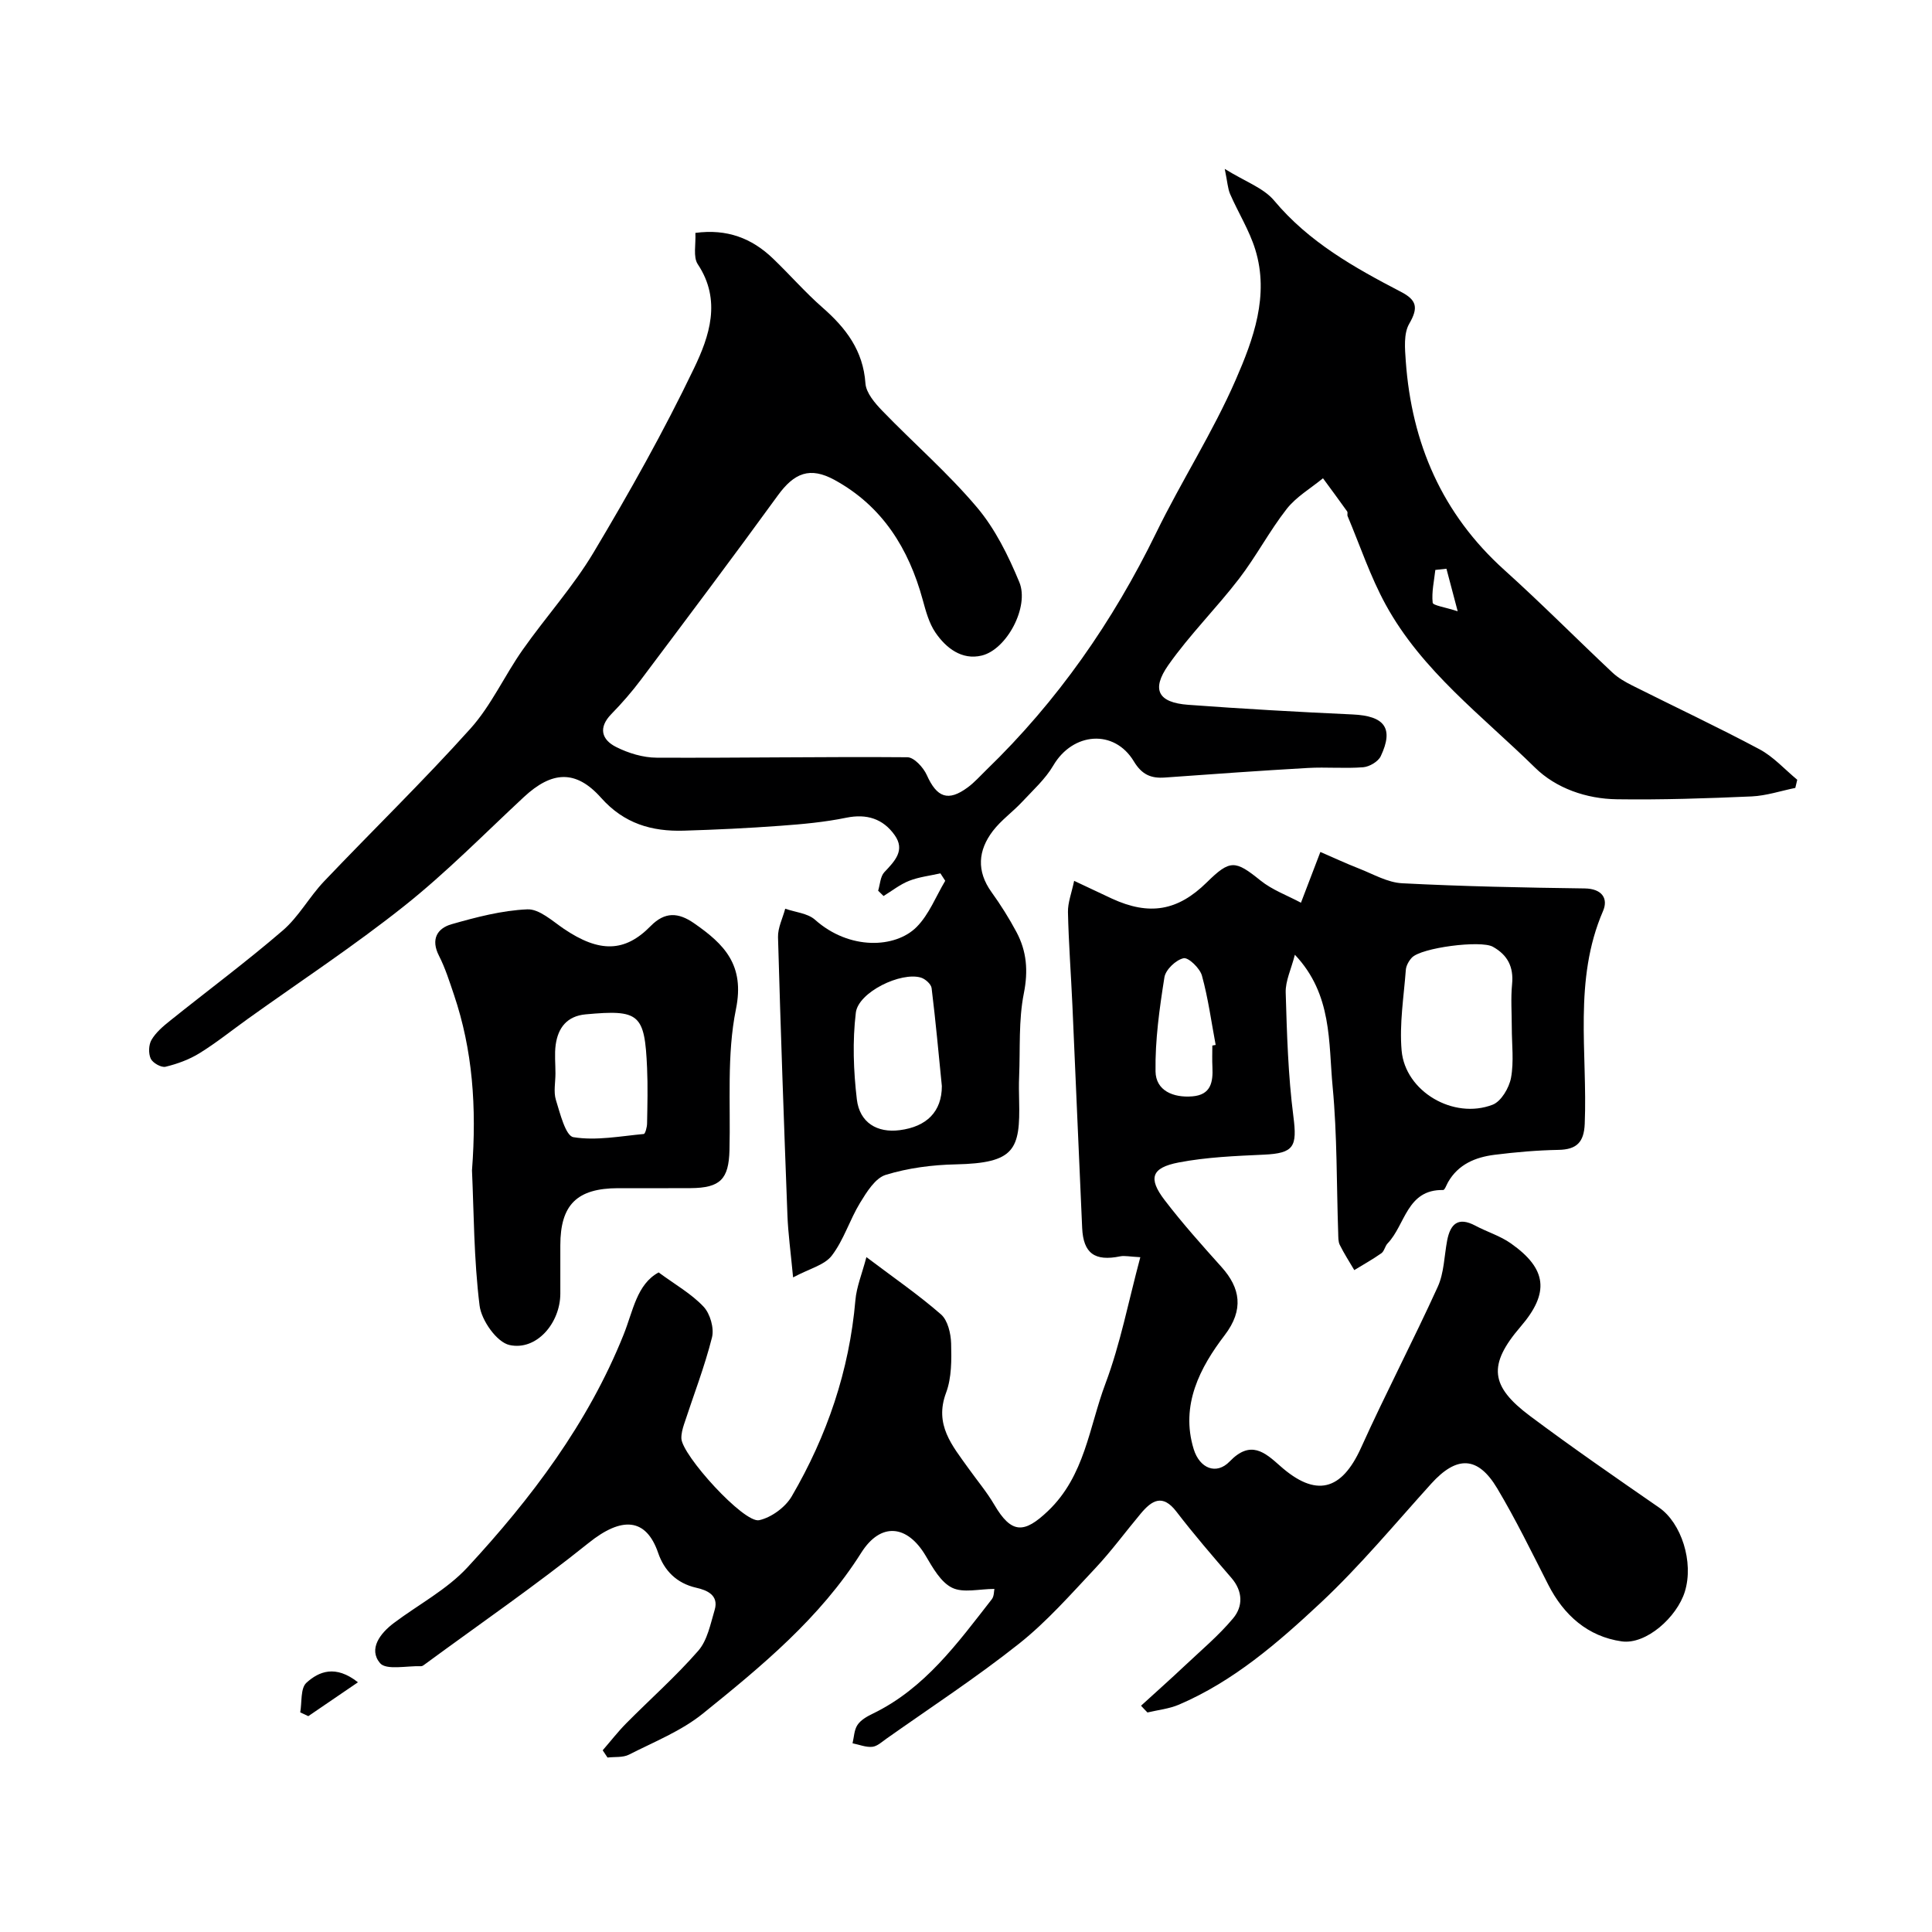 <svg enable-background="new 0 0 400 400" viewBox="0 0 400 400" xmlns="http://www.w3.org/2000/svg"><g fill="#000001"><path d="m236.24 353.15c2.99-2.73 6.02-5.42 8.97-8.2 3.43-3.24 7.09-6.3 10.1-9.9 2.06-2.47 2.03-5.59-.35-8.35-3.89-4.51-7.79-9.03-11.41-13.75-2.87-3.73-5.09-2.3-7.36.41-3.16 3.77-6.08 7.77-9.44 11.35-5.07 5.39-10.01 11.03-15.77 15.6-8.81 6.99-18.26 13.17-27.46 19.67-.93.66-1.91 1.58-2.93 1.68-1.32.13-2.71-.46-4.08-.73.31-1.29.33-2.78 1.03-3.81.67-1.01 1.95-1.74 3.11-2.3 10.82-5.22 17.6-14.63 24.69-23.71.5-.64.44-1.73.54-2.14-3.15 0-6.45.89-8.77-.25-2.34-1.15-3.99-4.13-5.45-6.6-3.82-6.47-9.32-7.02-13.35-.64-8.53 13.52-20.63 23.49-32.8 33.31-4.48 3.61-10.09 5.84-15.29 8.49-1.26.64-2.95.42-4.44.6-.33-.5-.67-1-1-1.5 1.62-1.86 3.14-3.83 4.87-5.58 4.97-5.02 10.29-9.72 14.92-15.03 1.89-2.17 2.52-5.53 3.39-8.44.93-3.1-1.66-4.12-3.79-4.6-4.12-.93-6.66-3.59-7.9-7.2-2.5-7.3-7.54-7.59-14.39-2.09-10.94 8.78-22.52 16.76-33.83 25.07-.26.19-.58.47-.87.46-2.93-.11-7.24.88-8.51-.65-2.42-2.91.02-6.15 2.87-8.29 5.09-3.83 10.97-6.91 15.23-11.51 13.26-14.32 24.99-29.87 32.33-48.17 2-4.98 2.72-10.43 7.26-12.91 3.44 2.53 6.79 4.42 9.3 7.09 1.37 1.45 2.23 4.46 1.75 6.37-1.54 6.11-3.84 12.02-5.8 18.02-.3.92-.56 1.91-.54 2.86.06 3.45 12.96 17.66 16.11 16.96 2.53-.56 5.42-2.68 6.74-4.94 7.31-12.53 11.92-26.03 13.18-40.6.24-2.79 1.38-5.49 2.28-8.93 5.67 4.28 10.79 7.8 15.44 11.86 1.41 1.23 2.04 3.95 2.1 6.01.09 3.42.12 7.11-1.05 10.23-2.48 6.63 1.3 10.94 4.61 15.59 1.8 2.53 3.82 4.92 5.38 7.58 3.57 6.1 6.2 5.97 11.1 1.31 7.67-7.3 8.52-17.38 11.9-26.36 3.1-8.25 4.77-17.04 7.23-26.2-2.28-.12-3.26-.36-4.16-.18-5.27 1.08-7.64-.61-7.88-5.88-.7-15.36-1.33-30.73-2.02-46.09-.29-6.44-.78-12.87-.92-19.3-.04-1.96.75-3.94 1.28-6.47 3.12 1.47 5.45 2.58 7.8 3.67 7.77 3.58 13.65 2.57 19.67-3.36 4.82-4.75 5.88-4.6 11.1-.39 2.44 1.97 5.57 3.1 8.39 4.61 1.18-3.09 2.36-6.18 4.02-10.51 2.41 1.04 5.17 2.33 8.01 3.44 2.94 1.15 5.9 2.89 8.92 3.04 12.58.65 25.19.9 37.79 1.07 3.59.05 4.92 2.09 3.8 4.68-6.19 14.32-3.18 29.35-3.79 44.08-.16 3.79-1.67 5.3-5.43 5.37-4.43.08-8.87.47-13.26 1.02-3.94.5-7.5 1.96-9.62 5.69-.32.57-.68 1.61-1 1.6-7.55-.15-7.82 7.23-11.5 11.05-.55.57-.68 1.61-1.29 2.04-1.8 1.27-3.73 2.34-5.61 3.49-1.02-1.73-2.11-3.42-3-5.21-.35-.7-.3-1.62-.33-2.44-.35-10.1-.2-20.25-1.15-30.29-.88-9.2-.03-19.12-7.82-27.35-.77 3.01-1.97 5.43-1.9 7.82.25 8.56.5 17.16 1.59 25.64.81 6.27.15 7.64-6.11 7.93-5.9.27-11.87.51-17.65 1.62-5.65 1.09-6.34 3.27-2.91 7.77 3.69 4.83 7.76 9.37 11.82 13.9 3.83 4.28 4.69 8.77.61 14.11-5.05 6.61-9.2 14.44-6.4 23.56 1.23 4.01 4.7 5.42 7.46 2.55 4.31-4.47 7.23-1.92 10.42.92 7.4 6.59 12.73 5.21 16.79-3.79 5.06-11.2 10.77-22.1 15.86-33.28 1.31-2.88 1.34-6.35 1.94-9.55.66-3.47 2.27-5.01 5.84-3.11 2.42 1.29 5.15 2.11 7.36 3.67 7.5 5.28 8.03 10.24 2.03 17.22-6.84 7.96-6.31 12.35 1.94 18.52 8.75 6.54 17.74 12.75 26.72 18.96 4.6 3.18 7.22 11.26 5.33 17.4-1.64 5.3-8.02 11.01-13.07 10.3-6.99-.99-11.99-5.4-15.23-11.77-3.41-6.7-6.71-13.48-10.56-19.93-4.02-6.72-8.39-6.76-13.65-.95-7.54 8.34-14.75 17.05-22.94 24.71-8.8 8.22-18.01 16.22-29.32 21.05-2.03.86-4.32 1.09-6.49 1.61-.47-.47-.9-.93-1.33-1.4zm76.76-140.43c0-2.99-.23-6 .06-8.96.35-3.58-.93-6.05-3.99-7.75-2.51-1.39-14.85.19-16.77 2.27-.62.67-1.18 1.66-1.24 2.54-.42 5.56-1.35 11.18-.87 16.68.74 8.48 10.74 14.34 18.84 11.22 1.77-.68 3.42-3.49 3.81-5.57.62-3.37.16-6.94.16-10.43zm-62 3.75c.23-.04.46-.09.69-.13-.9-4.79-1.55-9.66-2.84-14.34-.42-1.53-2.79-3.82-3.8-3.61-1.59.34-3.72 2.37-3.97 3.95-1.02 6.44-1.94 12.99-1.84 19.48.06 3.99 3.67 5.49 7.62 5.17 3.85-.31 4.3-2.94 4.16-6.03-.08-1.49-.02-2.99-.02-4.49z"/><path d="m164.2 264.47c-.51-5.4-1.03-9.11-1.17-12.83-.73-19.2-1.41-38.4-1.95-57.61-.05-1.95.97-3.93 1.49-5.89 2.09.73 4.65.93 6.18 2.29 7.09 6.32 16.62 5.92 21.03 1.49 2.57-2.59 3.99-6.33 5.92-9.56-.33-.51-.67-1.03-1-1.54-2.16.49-4.42.74-6.46 1.54-1.89.74-3.55 2.07-5.31 3.15-.37-.37-.74-.73-1.12-1.1.4-1.3.45-2.94 1.28-3.83 2.15-2.28 4.39-4.53 2.13-7.69-2.39-3.36-5.75-4.46-10.01-3.59-4.47.92-9.08 1.34-13.64 1.67-6.65.49-13.31.81-19.97 1.01-6.64.2-12.38-1.44-17.15-6.8-5.25-5.9-10.21-5.53-15.99-.16-8.16 7.59-16.01 15.59-24.71 22.51-10.43 8.3-21.6 15.65-32.45 23.42-3.32 2.38-6.51 4.95-9.97 7.09-2.13 1.32-4.61 2.23-7.06 2.82-.88.21-2.64-.78-3.06-1.67-.5-1.08-.44-2.88.16-3.9.9-1.53 2.37-2.79 3.8-3.93 7.79-6.25 15.82-12.21 23.38-18.72 3.3-2.84 5.48-6.94 8.52-10.14 10.07-10.59 20.58-20.79 30.34-31.66 4.3-4.79 7.03-10.94 10.78-16.27 4.79-6.82 10.46-13.08 14.71-20.2 7.42-12.42 14.53-25.08 20.79-38.12 3.16-6.58 5.75-14.06.78-21.54-1.01-1.52-.37-4.13-.5-6.49 6.55-.88 11.68 1.1 16.04 5.28 3.49 3.34 6.68 7.02 10.3 10.19 4.84 4.24 8.4 8.89 8.87 15.68.14 1.98 1.96 4.1 3.5 5.69 6.48 6.71 13.59 12.87 19.59 19.98 3.77 4.46 6.51 10.03 8.77 15.49 2.11 5.09-2.6 13.96-7.8 15.2-4.08.98-7.36-1.53-9.57-4.77-1.33-1.95-1.99-4.44-2.63-6.77-2.9-10.63-8.36-19.4-18.23-24.81-5.12-2.81-8.37-1.48-11.77 3.2-9.31 12.82-18.84 25.49-28.35 38.16-1.87 2.49-3.94 4.87-6.12 7.1-2.76 2.83-2 5.32 1 6.82 2.54 1.28 5.57 2.2 8.39 2.21 17.3.08 34.61-.23 51.91-.09 1.38.01 3.31 2.12 4.01 3.68 2.08 4.65 4.41 5.57 8.48 2.56 1.4-1.03 2.58-2.38 3.84-3.6 14.72-14.23 26.21-30.73 35.18-49.12 5.21-10.69 11.72-20.78 16.46-31.66 3.66-8.39 6.99-17.46 4.05-26.98-1.23-3.98-3.53-7.63-5.21-11.49-.49-1.13-.54-2.45-1.11-5.2 4.23 2.63 8.03 3.93 10.23 6.56 7.19 8.6 16.6 13.87 26.25 18.89 3.32 1.72 3.62 3.32 1.71 6.62-1.18 2.04-.89 5.15-.71 7.73 1.22 17.02 7.52 31.63 20.41 43.24 7.64 6.88 14.89 14.2 22.38 21.24 1.17 1.1 2.64 1.94 4.09 2.67 8.78 4.41 17.67 8.58 26.34 13.2 2.91 1.55 5.24 4.18 7.83 6.32-.13.56-.27 1.13-.4 1.69-3.01.61-6 1.62-9.03 1.76-9.3.41-18.61.72-27.91.59-6.33-.08-12.62-2.29-16.95-6.55-10.88-10.69-23.42-20.03-30.92-33.75-3.18-5.81-5.3-12.19-7.88-18.32-.12-.29.07-.75-.1-.98-1.64-2.31-3.33-4.58-5-6.86-2.54 2.09-5.54 3.83-7.52 6.36-3.58 4.58-6.31 9.82-9.85 14.43-4.69 6.11-10.23 11.6-14.65 17.89-3.59 5.12-2.07 7.76 4.08 8.22 11.35.84 22.72 1.48 34.08 2 6.62.3 8.56 2.84 5.82 8.64-.53 1.12-2.33 2.18-3.63 2.29-3.81.3-7.67-.07-11.49.15-9.86.56-19.72 1.27-29.57 1.98-2.89.21-4.77-.6-6.43-3.35-4.07-6.75-12.64-6.02-16.67.85-1.66 2.83-4.23 5.14-6.5 7.58-1.93 2.06-4.31 3.75-6.01 5.97-3.08 4.03-3.43 8.3-.29 12.67 1.9 2.64 3.65 5.42 5.18 8.29 2.11 3.97 2.44 8 1.52 12.65-1.12 5.59-.74 11.49-.98 17.26-.07 1.66-.04 3.33 0 5 .24 10.13-.89 12.91-13.11 13.17-4.87.1-9.87.75-14.5 2.17-2.18.67-3.95 3.55-5.32 5.79-2.15 3.52-3.37 7.68-5.84 10.91-1.49 1.98-4.61 2.7-8.03 4.53zm30.8-39.61c-.66-6.6-1.28-13.46-2.12-20.28-.1-.82-1.29-1.89-2.19-2.17-4.12-1.27-12.99 2.99-13.5 7.26-.71 5.9-.49 12.02.21 17.94.58 4.86 4.24 6.98 8.87 6.38 5.62-.72 8.73-3.87 8.73-9.13zm104.47-107.11c-.77.08-1.53.16-2.3.25-.25 2.27-.79 4.57-.55 6.78.06.58 2.52.91 5.18 1.78-1.02-3.84-1.67-6.32-2.33-8.81z"/><path d="m97.72 242.32c1-13.21.12-24.96-3.73-36.36-.93-2.74-1.8-5.53-3.11-8.09-1.72-3.38-.39-5.66 2.61-6.52 5.12-1.46 10.41-2.85 15.68-3.08 2.47-.11 5.17 2.4 7.57 4.03 7.37 4.99 12.64 4.87 17.96-.56 2.96-3.02 5.74-2.85 9-.59 6.24 4.33 10.54 8.62 8.67 17.79-1.92 9.44-1.09 19.44-1.34 29.2-.15 5.97-1.89 7.81-8.04 7.85-5 .04-9.99 0-14.99.01-8.54.01-11.99 3.42-11.99 11.84v9.99c-.01 6.09-4.93 11.88-10.53 10.64-2.63-.58-5.82-5.12-6.19-8.18-1.2-9.66-1.18-19.47-1.57-27.97zm17.28-20.05c0 1.83-.42 3.78.09 5.45.87 2.8 2.01 7.46 3.63 7.72 4.7.77 9.7-.21 14.57-.66.3-.03.67-1.41.68-2.17.07-3.84.17-7.69 0-11.52-.49-11.2-1.58-12.1-12.71-11.08-3.85.35-5.72 2.76-6.21 6.3-.27 1.94-.04 3.97-.05 5.96z"/><path d="m74.11 348.3c-3.94 2.69-7.11 4.85-10.28 7.01-.56-.26-1.12-.52-1.67-.78.37-2.09.03-4.98 1.27-6.12 2.59-2.37 6.04-3.78 10.68-.11z"/></g></svg>